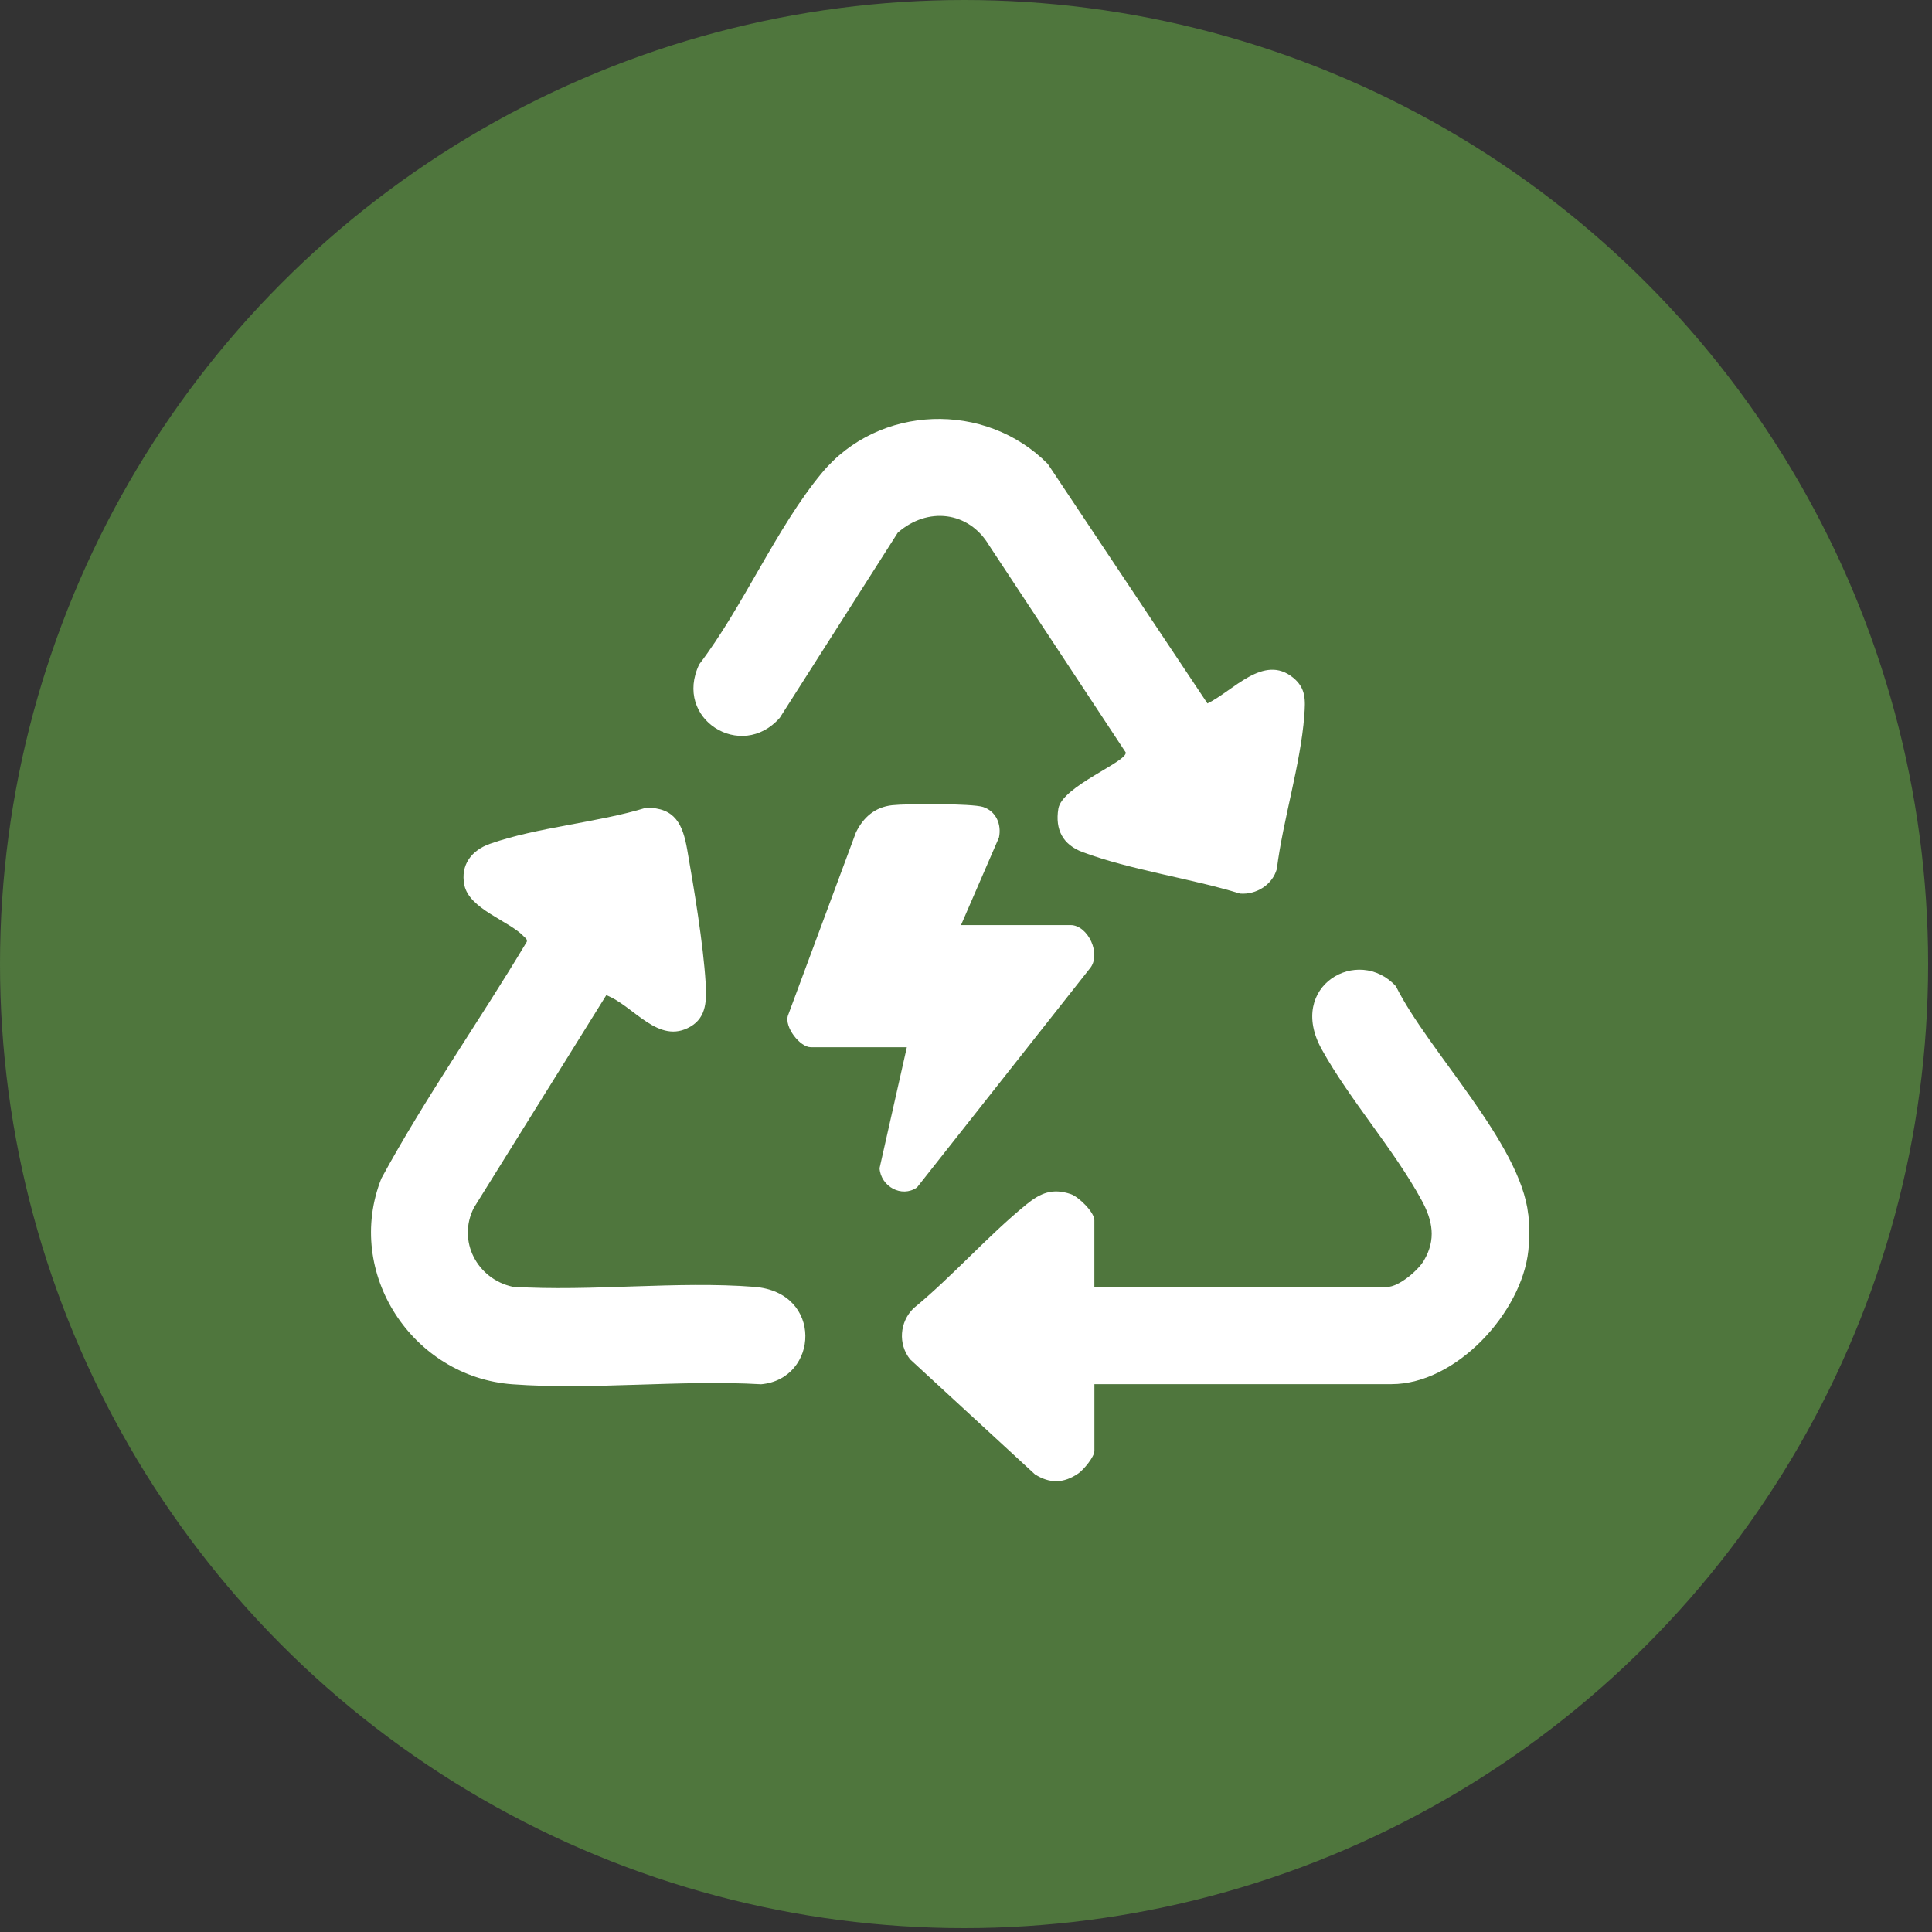 <svg xmlns="http://www.w3.org/2000/svg" fill="none" viewBox="0 0 50 50" height="50" width="50">
<rect x="0" y="0" width="50" height="50" fill="#333333" stroke="none"/>
<circle fill="#4F763D" r="24.95" cy="24.95" cx="24.95"></circle>
<g clip-path="url(#clip0_561_353)">
<path fill="white" d="M39.553 31.432C39.579 31.664 39.579 32.136 39.553 32.369C39.382 33.97 37.684 35.822 36.014 35.822H28.323V37.549C28.323 37.704 28.043 38.038 27.909 38.131C27.532 38.391 27.169 38.402 26.782 38.154L23.554 35.18C23.237 34.783 23.282 34.214 23.641 33.86C24.647 33.035 25.564 31.982 26.566 31.168C26.928 30.875 27.236 30.743 27.711 30.903C27.916 30.973 28.322 31.371 28.322 31.579V33.306H35.897C36.2 33.306 36.7 32.88 36.851 32.622C37.171 32.078 37.078 31.59 36.792 31.063C36.079 29.752 34.933 28.468 34.205 27.154C33.295 25.513 35.154 24.462 36.126 25.524C36.962 27.207 39.355 29.592 39.551 31.432H39.553Z"></path>
<path fill="white" d="M15.69 25.756L12.265 31.255C11.826 32.116 12.35 33.102 13.267 33.301C15.3 33.43 17.511 33.147 19.523 33.304C21.316 33.444 21.191 35.691 19.698 35.825C17.6 35.704 15.338 35.979 13.26 35.825C10.674 35.635 8.901 32.942 9.87 30.498C11.014 28.393 12.405 26.428 13.634 24.371C13.647 24.301 13.595 24.275 13.555 24.234C13.177 23.832 12.144 23.529 12.017 22.904C11.911 22.381 12.208 22.003 12.68 21.838C13.906 21.406 15.459 21.292 16.721 20.904C17.478 20.898 17.671 21.343 17.785 21.99C17.962 23.001 18.2 24.43 18.262 25.435C18.288 25.867 18.292 26.321 17.873 26.566C17.04 27.056 16.401 26.025 15.69 25.755V25.756Z"></path>
<path fill="white" d="M31.248 18.205C31.916 17.884 32.702 16.913 33.465 17.537C33.801 17.811 33.785 18.116 33.755 18.52C33.659 19.785 33.204 21.214 33.044 22.491C32.928 22.9 32.513 23.158 32.094 23.126C30.805 22.73 29.264 22.517 28.017 22.052C27.508 21.862 27.302 21.473 27.39 20.93C27.483 20.349 29.172 19.718 29.134 19.474L25.597 14.113C25.069 13.224 23.999 13.111 23.234 13.786L20.182 18.575C19.188 19.712 17.417 18.607 18.097 17.191C19.231 15.705 20.097 13.648 21.274 12.235C22.747 10.464 25.504 10.376 27.117 12.007L31.248 18.204V18.205Z"></path>
<path fill="white" d="M24.871 23.941H27.708C28.156 23.941 28.521 24.703 28.197 25.074L23.732 30.731C23.333 31.008 22.794 30.704 22.763 30.233L23.469 27.102H20.983C20.706 27.102 20.294 26.582 20.392 26.282L22.152 21.542C22.344 21.153 22.641 20.889 23.088 20.839C23.456 20.798 25.152 20.791 25.441 20.884C25.781 20.995 25.924 21.338 25.853 21.675L24.871 23.941Z"></path>
</g>
<defs>
<clipPath id="clip0_561_353">
<rect transform="translate(9.463 9.464)" fill="white" height="30.247" width="30.247"></rect>
</clipPath>
</defs>
</svg>
